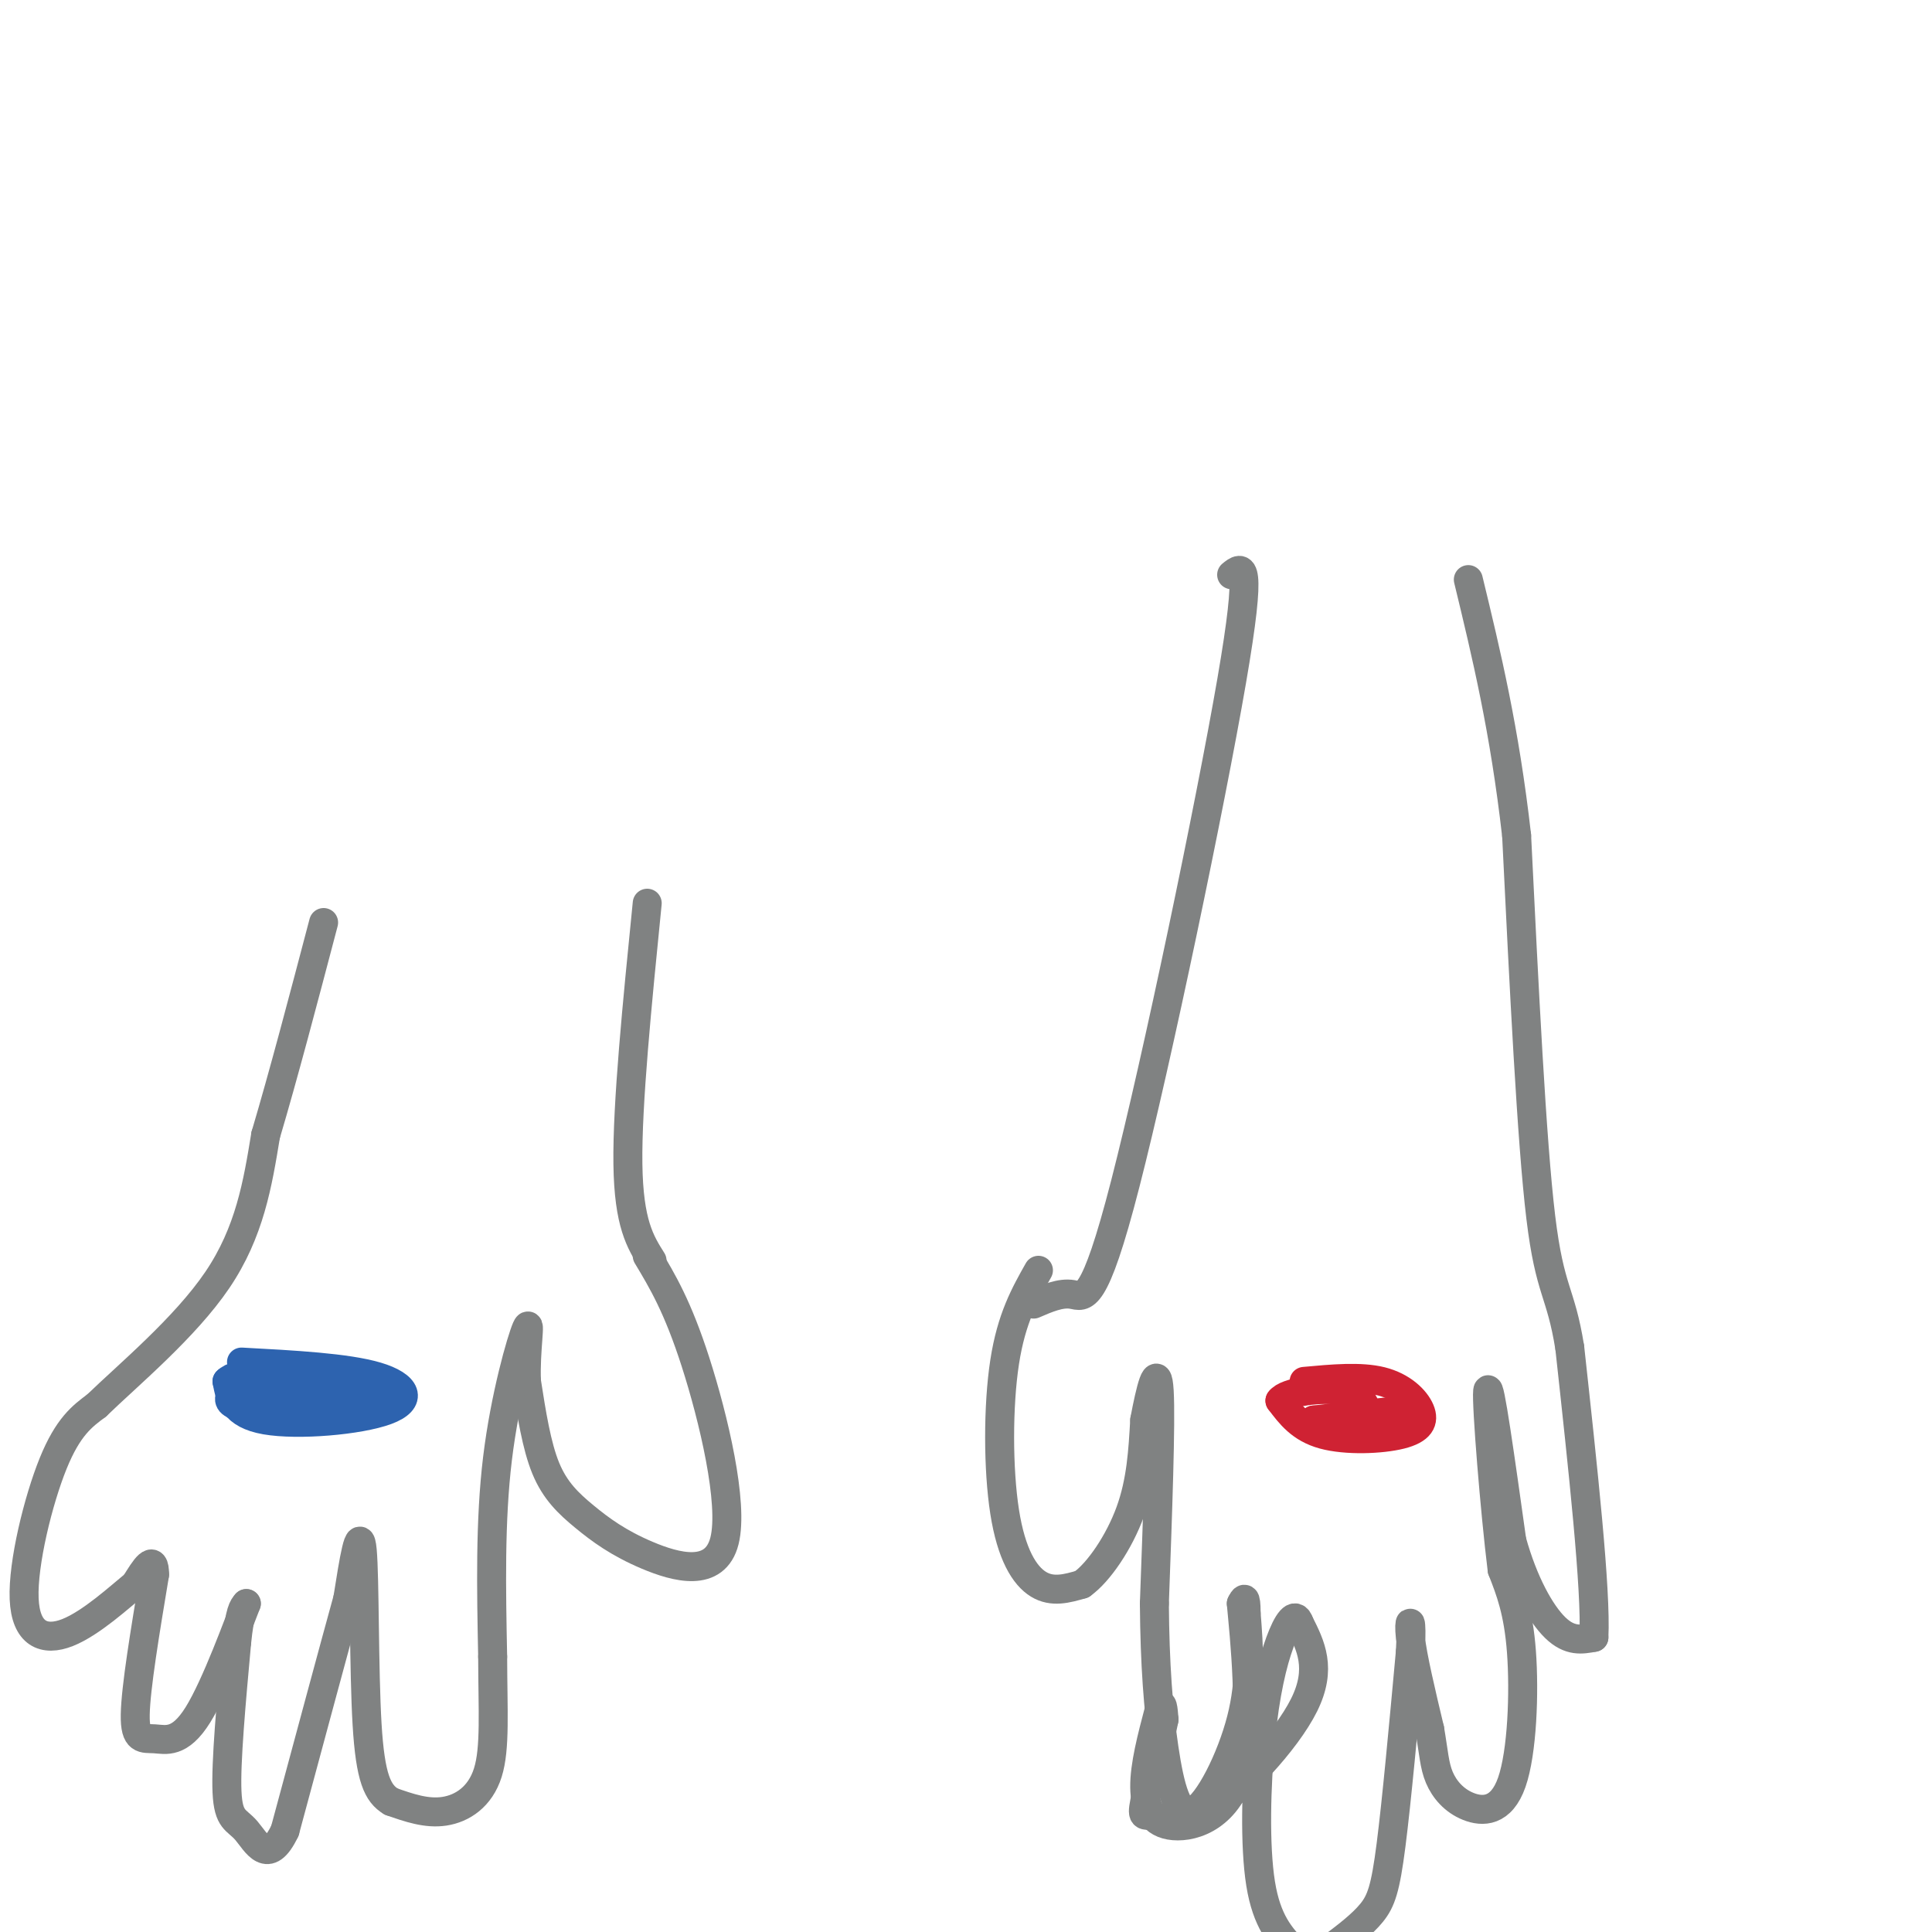 <svg viewBox='0 0 400 400' version='1.1' xmlns='http://www.w3.org/2000/svg' xmlns:xlink='http://www.w3.org/1999/xlink'><g fill='none' stroke='#808282' stroke-width='6' stroke-linecap='round' stroke-linejoin='round'><path d='M134,260c3.152,5.250 6.303,10.501 10,22c3.697,11.499 7.938,29.247 6,37c-1.938,7.753 -10.056,5.511 -16,3c-5.944,-2.511 -9.716,-5.291 -13,-8c-3.284,-2.709 -6.081,-5.345 -8,-10c-1.919,-4.655 -2.959,-11.327 -4,-18'/><path d='M109,286c-0.274,-6.393 1.042,-13.375 0,-11c-1.042,2.375 -4.440,14.107 -6,27c-1.560,12.893 -1.280,26.946 -1,41'/><path d='M102,343c0.024,11.274 0.583,18.958 -1,24c-1.583,5.042 -5.310,7.440 -9,8c-3.690,0.560 -7.345,-0.720 -11,-2'/><path d='M81,373c-2.810,-1.667 -4.333,-4.833 -5,-16c-0.667,-11.167 -0.476,-30.333 -1,-36c-0.524,-5.667 -1.762,2.167 -3,10'/><path d='M72,331c-2.667,9.667 -7.833,28.833 -13,48'/><path d='M59,379c-3.560,7.536 -5.958,2.375 -8,0c-2.042,-2.375 -3.726,-1.964 -4,-8c-0.274,-6.036 0.863,-18.518 2,-31'/><path d='M49,340c0.667,-6.500 1.333,-7.250 2,-8'/><path d='M51,332c-1.486,3.681 -6.203,16.884 -10,23c-3.797,6.116 -6.676,5.147 -9,5c-2.324,-0.147 -4.093,0.530 -4,-5c0.093,-5.530 2.046,-17.265 4,-29'/><path d='M32,326c0.000,-4.500 -2.000,-1.250 -4,2'/><path d='M28,328c-3.177,2.590 -9.120,8.065 -14,10c-4.880,1.935 -8.699,0.329 -9,-7c-0.301,-7.329 2.914,-20.380 6,-28c3.086,-7.620 6.043,-9.810 9,-12'/><path d='M20,291c6.511,-6.311 18.289,-16.089 25,-26c6.711,-9.911 8.356,-19.956 10,-30'/><path d='M55,235c3.667,-12.333 7.833,-28.167 12,-44'/><path d='M135,261c-2.417,-3.833 -4.833,-7.667 -5,-20c-0.167,-12.333 1.917,-33.167 4,-54'/><path d='M215,263c-2.804,4.970 -5.607,9.940 -7,19c-1.393,9.060 -1.375,22.208 0,31c1.375,8.792 4.107,13.226 7,15c2.893,1.774 5.946,0.887 9,0'/><path d='M224,328c3.489,-2.489 7.711,-8.711 10,-15c2.289,-6.289 2.644,-12.644 3,-19'/><path d='M237,294c1.178,-6.244 2.622,-12.356 3,-6c0.378,6.356 -0.311,25.178 -1,44'/><path d='M239,332c0.091,12.581 0.818,22.032 2,30c1.182,7.968 2.818,14.453 6,13c3.182,-1.453 7.909,-10.844 10,-19c2.091,-8.156 1.545,-15.078 1,-22'/><path d='M258,334c0.000,-4.000 -0.500,-3.000 -1,-2'/><path d='M257,332c0.589,6.587 2.560,24.054 0,34c-2.560,9.946 -9.651,12.370 -14,12c-4.349,-0.370 -5.957,-3.534 -6,-8c-0.043,-4.466 1.478,-10.233 3,-16'/><path d='M240,354c0.667,-2.333 0.833,-0.167 1,2'/><path d='M241,356c-0.780,4.041 -3.231,13.144 -4,17c-0.769,3.856 0.144,2.467 2,3c1.856,0.533 4.653,2.990 11,-1c6.347,-3.990 16.242,-14.426 20,-22c3.758,-7.574 1.379,-12.287 -1,-17'/><path d='M269,336c-0.841,-2.502 -2.442,-0.258 -4,4c-1.558,4.258 -3.073,10.531 -4,20c-0.927,9.469 -1.265,22.134 0,30c1.265,7.866 4.132,10.933 7,14'/><path d='M276,403c3.022,-2.289 6.044,-4.578 8,-7c1.956,-2.422 2.844,-4.978 4,-14c1.156,-9.022 2.578,-24.511 4,-40'/><path d='M292,342c0.444,-7.733 -0.444,-7.067 0,-3c0.444,4.067 2.222,11.533 4,19'/><path d='M296,358c0.842,4.860 0.947,7.509 2,10c1.053,2.491 3.056,4.822 6,6c2.944,1.178 6.831,1.202 9,-5c2.169,-6.202 2.620,-18.629 2,-27c-0.620,-8.371 -2.310,-12.685 -4,-17'/><path d='M311,325c-1.511,-12.244 -3.289,-34.356 -3,-37c0.289,-2.644 2.644,14.178 5,31'/><path d='M313,319c2.422,8.733 5.978,15.067 9,18c3.022,2.933 5.511,2.467 8,2'/><path d='M330,339c0.500,-9.667 -2.250,-34.833 -5,-60'/><path d='M325,279c-1.889,-11.822 -4.111,-11.378 -6,-27c-1.889,-15.622 -3.444,-47.311 -5,-79'/><path d='M314,173c-2.500,-22.000 -6.250,-37.500 -10,-53'/><path d='M214,270c2.792,-1.208 5.583,-2.417 8,-2c2.417,0.417 4.458,2.458 11,-23c6.542,-25.458 17.583,-78.417 22,-104c4.417,-25.583 2.208,-23.792 0,-22'/></g>
<g fill='none' stroke='#cf2233' stroke-width='6' stroke-linecap='round' stroke-linejoin='round'><path d='M270,286c5.848,-0.539 11.697,-1.078 16,0c4.303,1.078 7.061,3.774 8,6c0.939,2.226 0.061,3.984 -4,5c-4.061,1.016 -11.303,1.290 -16,0c-4.697,-1.290 -6.848,-4.145 -9,-7'/><path d='M265,290c1.190,-1.821 8.667,-2.875 13,-2c4.333,0.875 5.524,3.679 4,5c-1.524,1.321 -5.762,1.161 -10,1'/><path d='M272,294c1.333,-0.167 9.667,-1.083 18,-2'/></g>
<g fill='none' stroke='#2d63af' stroke-width='6' stroke-linecap='round' stroke-linejoin='round'><path d='M50,282c10.911,0.583 21.821,1.167 28,3c6.179,1.833 7.625,4.917 2,7c-5.625,2.083 -18.321,3.167 -25,2c-6.679,-1.167 -7.339,-4.583 -8,-8'/><path d='M47,286c1.749,-1.931 10.121,-2.758 16,-2c5.879,0.758 9.267,3.100 11,5c1.733,1.900 1.813,3.358 -3,3c-4.813,-0.358 -14.518,-2.531 -16,-3c-1.482,-0.469 5.259,0.765 12,2'/><path d='M67,291c-2.333,0.641 -14.167,1.244 -18,0c-3.833,-1.244 0.334,-4.333 6,-6c5.666,-1.667 12.830,-1.911 17,-1c4.170,0.911 5.344,2.976 -1,4c-6.344,1.024 -20.208,1.006 -22,0c-1.792,-1.006 8.488,-3.002 14,-3c5.512,0.002 6.256,2.001 7,4'/><path d='M70,289c-2.202,1.071 -11.208,1.750 -14,1c-2.792,-0.750 0.631,-2.929 5,-3c4.369,-0.071 9.685,1.964 15,4'/><path d='M76,291c2.667,0.500 1.833,-0.250 1,-1'/></g>
</svg>